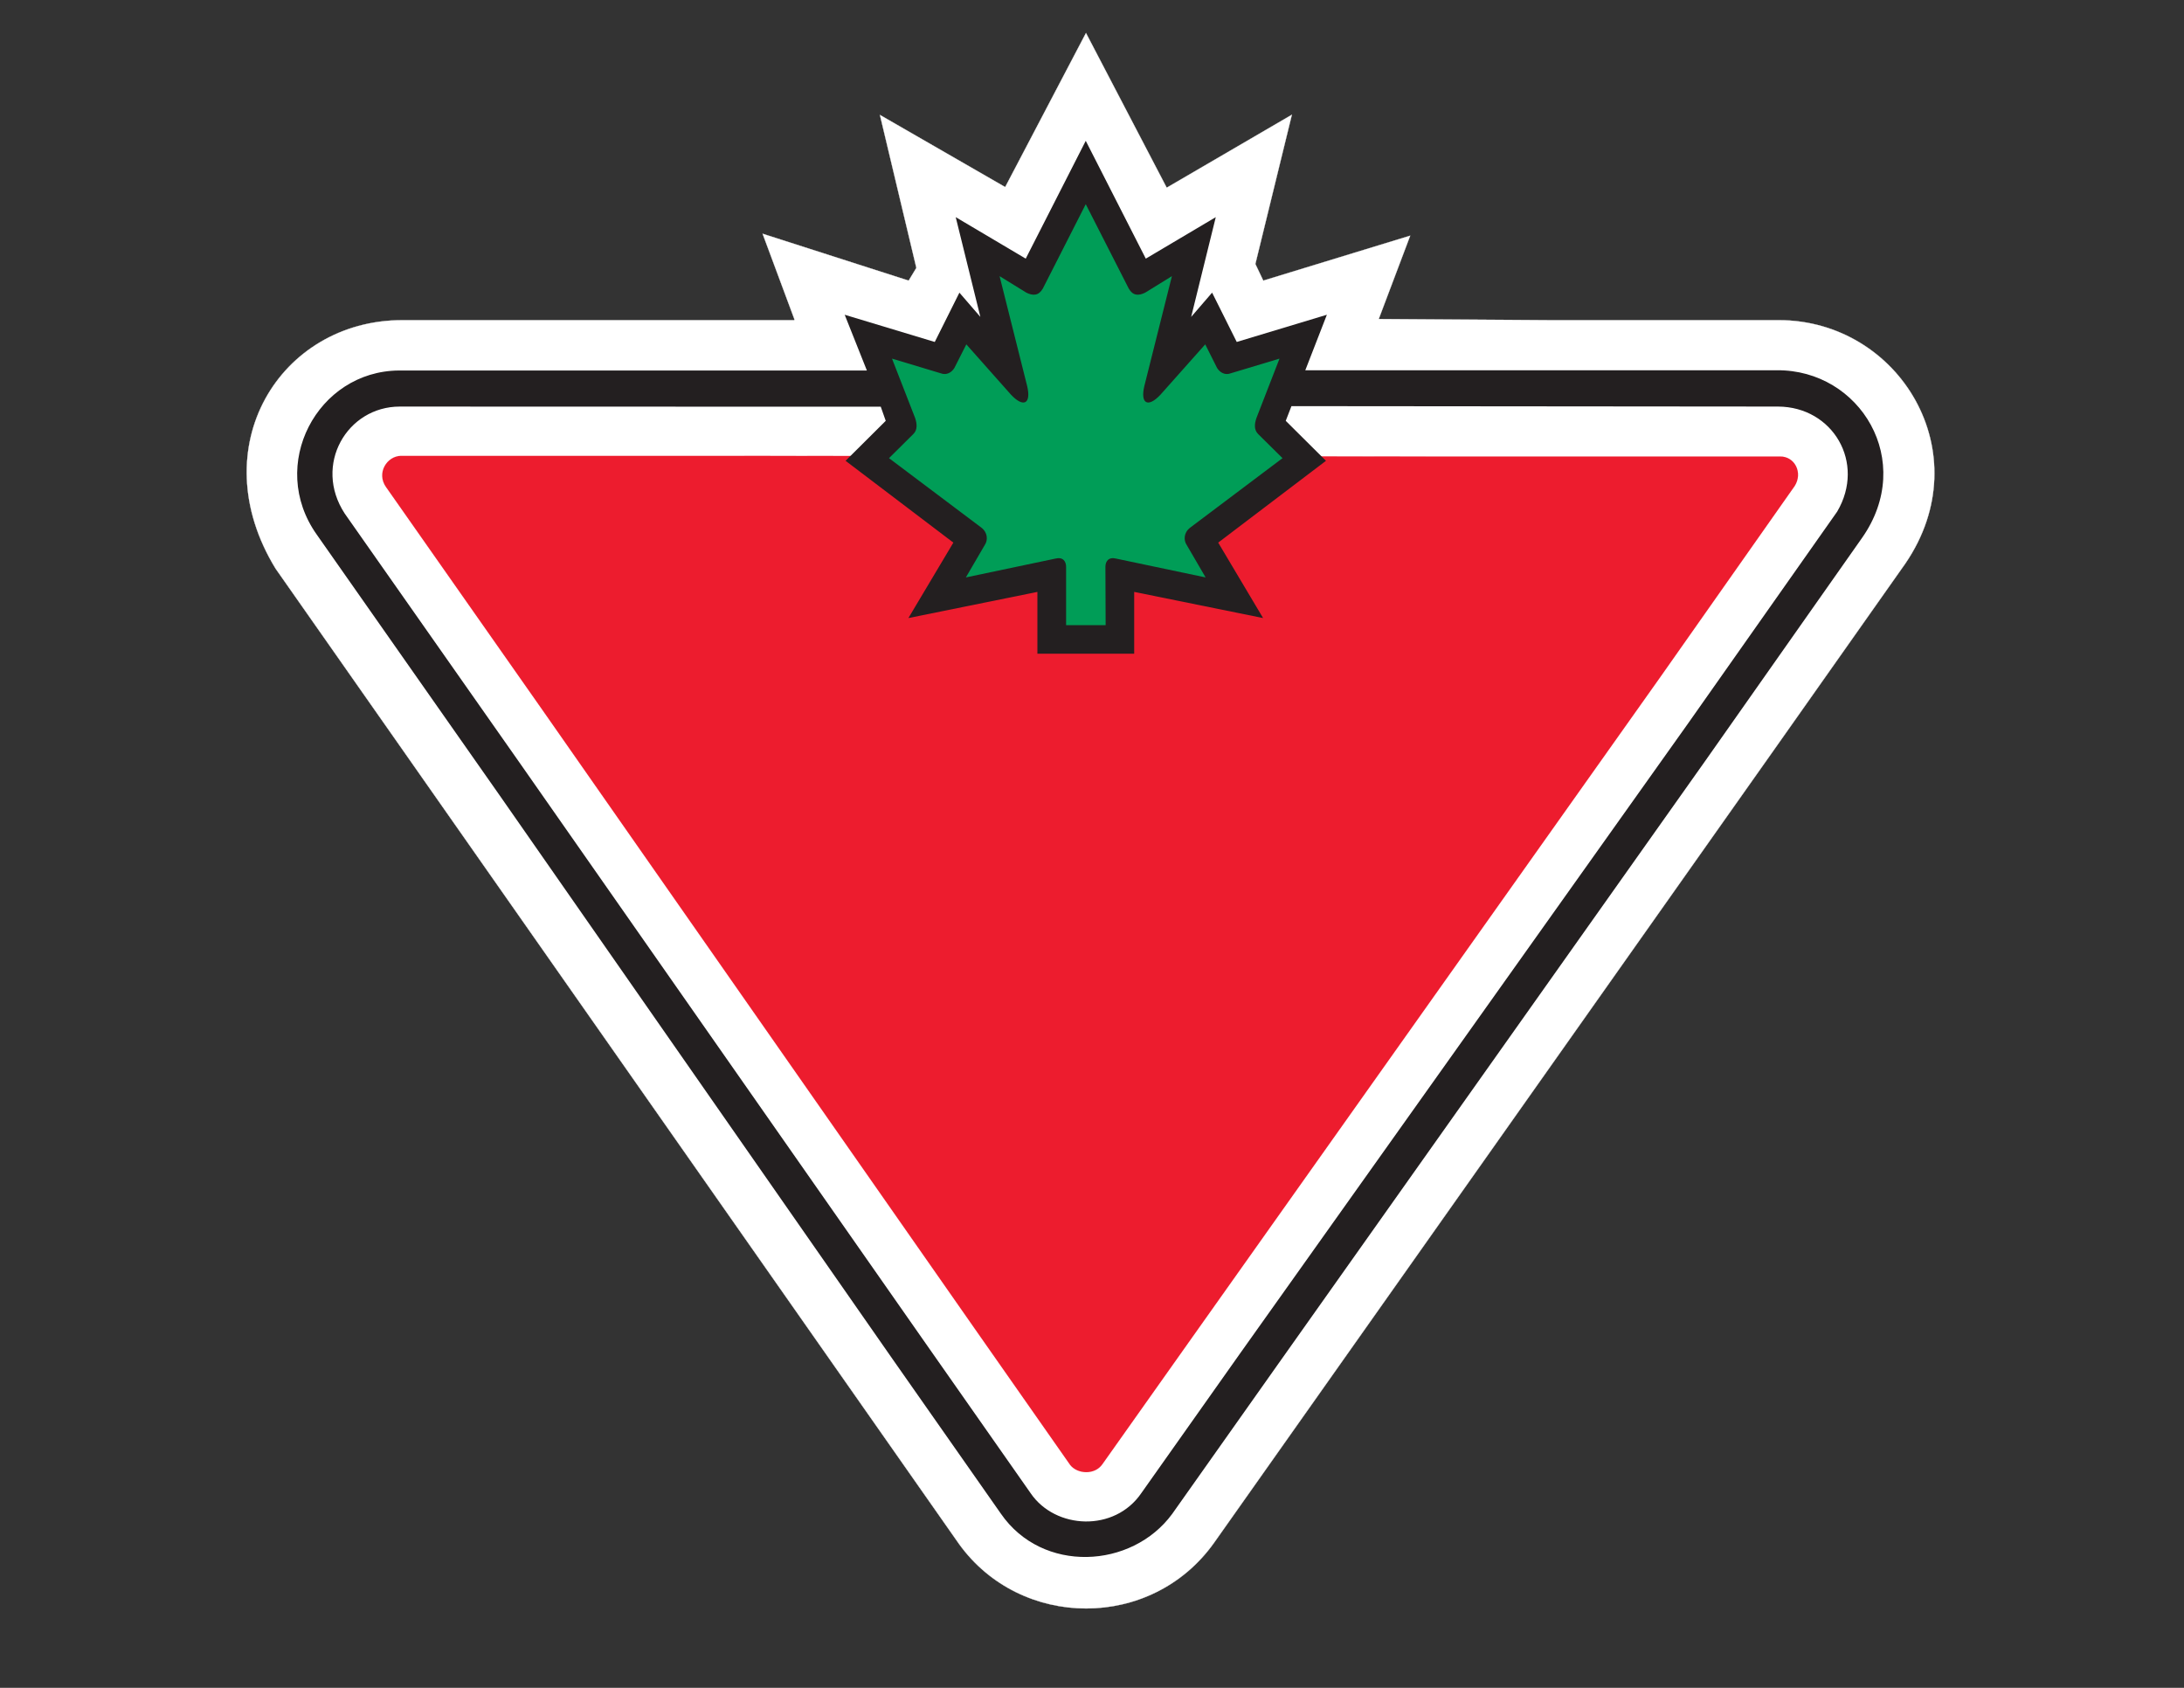 <?xml version="1.0" encoding="utf-8"?>
<!-- Generator: Adobe Illustrator 14.0.0, SVG Export Plug-In . SVG Version: 6.00 Build 43363)  -->
<!DOCTYPE svg PUBLIC "-//W3C//DTD SVG 1.1//EN" "http://www.w3.org/Graphics/SVG/1.1/DTD/svg11.dtd">
<svg version="1.1" id="Layer_1" xmlns="http://www.w3.org/2000/svg" xmlns:xlink="http://www.w3.org/1999/xlink" x="0px" y="0px"
         width="792px" height="612px" viewBox="0 0 792 612" enable-background="new 0 0 792 612" xml:space="preserve">
<rect x="0" y="0" width="792" height="612" fill="#333333" stroke="none"/>
<path fill="#FFFFFF" d="M288.09,115.777l-11.537-31.021l52.956,17l2.8-4.623l-13.211-55.452l45.42,26.155l29.296-55.862
        l29.273,56.086l45.389-26.454l-13.242,54.114l2.875,6.036l53.279-16.297l-11.413,30.217l61.942,0.417h83.236
        c43.561,0.081,73.094,48.176,45.824,88.189l-47.393,67.219L501.209,473.091L440.2,559.475c-22.65,31.762-70.038,31.427-92.427,0.337
        l-61.034-87.094L145.837,271.64l-45.906-65.482c-26.938-44.002,1.643-89.981,45.831-90.063h79.802h62.489L288.09,115.777z"/>
<path fill="none" stroke="#FFFFFF" stroke-width="0.085" d="M288.09,115.777l-11.537-31.021l52.956,17l2.8-4.623l-13.211-55.452
        l45.42,26.155l29.296-55.862l29.273,56.086l45.389-26.454l-13.242,54.114l2.875,6.036l53.279-16.297l-11.413,30.217l61.942,0.417
        h83.236c43.561,0.081,73.094,48.176,45.824,88.189l-47.393,67.219L501.209,473.091L440.2,559.475
        c-22.65,31.762-70.038,31.427-92.427,0.337l-61.034-87.094L145.837,271.64l-45.906-65.482
        c-26.938-44.002,1.643-89.981,45.831-90.063h79.802h62.489L288.09,115.777z"/>
<path fill="#ED1C2E" d="M145.438,165.286h122.819l248.857,0.23h128.363c5.413-0.075,8.389,5.937,5.338,10.716l-48.661,69.179
        L432.272,485.013L399.777,530.9c-2.752,3.995-9.023,3.634-11.674,0.312l-33.622-48.003L196.733,257.478l-56.777-80.916
        C136.44,171.534,140.28,165.361,145.438,165.286"/>
<path fill="none" stroke="#ED1C2E" stroke-width="0.018" d="M145.438,165.286h122.819l248.857,0.23h128.363
        c5.413-0.075,8.389,5.937,5.338,10.716l-48.661,69.179L432.272,485.013L399.777,530.9c-2.752,3.995-9.023,3.634-11.674,0.312
        l-33.622-48.003L196.733,257.478l-56.777-80.916C136.44,171.534,140.28,165.361,145.438,165.286z"/>
<polygon fill="#009D57" points="327.225,154.084 316.416,123.768 342.278,128.546 349.322,115.305 364.755,131.907 355.277,91.253
        375.172,100.264 393.66,65.03 413.081,100.737 430.244,93.076 424.369,128.776 437.686,115.622 443.935,130.033 471.363,124.241
        467.792,134.215 463.125,147.37 460.537,154.558 471.363,167.147 435.26,195.211 445.603,215.958 406.734,209.611 406.734,232.02
        381.364,232.02 381.438,208.746 340.48,215.791 352.142,195.211 315.489,167.147 "/>
<polygon fill="none" stroke="#009D57" stroke-width="0.148" points="327.225,154.084 316.416,123.768 342.278,128.546
        349.322,115.305 364.755,131.907 355.277,91.253 375.172,100.264 393.66,65.03 413.081,100.737 430.244,93.076 424.369,128.776
        437.686,115.622 443.935,130.033 471.363,124.241 467.792,134.215 463.125,147.37 460.537,154.558 471.363,167.147 435.26,195.211
        445.603,215.958 406.734,209.611 406.734,232.02 381.364,232.02 381.438,208.746 340.48,215.791 352.142,195.211 315.489,167.147
        "/>
<path fill="#231F20" d="M644.383,134.253l-171.039,0.012l7.828-20.138l-32.683,9.863l-8.936-17.878l-7.592,8.793l8.924-36.167
        L415.508,93.78l-21.773-42.72l-21.768,42.72l-25.389-15.041l8.936,36.167l-7.598-8.793l-8.936,17.878l-32.664-9.863l8.046,20.212
        H144.655c-29.614,0.23-47.685,34.313-29.77,59.521l66.428,94.71l142.328,204.171l39.316,56.104
        c15.035,21.78,47.45,20.051,62.11,0.101l37.996-53.741l155.334-219.328l56.852-80.848
        C694.812,167.159,674.538,134.023,644.383,134.253 M331.861,151.571l-8.388-21.538l17.623,5.302c2.197,0.877,4.07-0.368,5.009-1.935
        l4.319-8.538l16.198,18.246c4.486,4.778,7.38,3.379,5.88-3.056l-10.019-39.925l9.707,5.986c2.44,1.201,4.462,1.121,5.968-1.462
        l15.575-30.617l15.602,30.617c1.493,2.583,3.509,2.663,5.948,1.462l9.695-5.986l-10.019,39.925
        c-1.494,6.435,1.418,7.834,5.873,3.056l16.229-18.246l4.281,8.538c0.959,1.567,2.838,2.812,5.028,1.935l17.623-5.302l-8.363,21.538
        c-0.722,2.116-0.958,4.313,0.685,5.874l8.774,8.681l-33.429,25.147c-2.452,1.823-2.452,4.623-1.357,6.265l6.896,11.83l-32.435-6.821
        c-2.727-0.696-3.902,0.947-3.902,2.987l0.082,21.151h-14.338v-21.151c0-2.04-1.176-3.684-3.914-2.987l-32.434,6.821l6.895-11.83
        c1.095-1.643,1.095-4.442-1.326-6.265l-33.441-25.147l8.755-8.681C332.789,155.884,332.558,153.687,331.861,151.571
         M666.237,185.498l-54.039,76.758L450.057,490.241l-36.116,51.076c-9.72,14.337-31.245,13.242-40.193,0.111L336.41,488.15
        L188.115,276.12l-63.112-89.918c-11.519-17.629,0.858-38.781,19.963-38.781l174.431,0.05l1.805,5.12l-14.562,14.494l39.085,29.665
        l-16.304,27.355l46.777-9.483v22.401h35.103V214.62l46.745,9.483l-16.279-27.355l39.08-29.665l-14.586-14.494l2.065-5.326
        l176.441,0.155C664.668,147.495,676.643,167.769,666.237,185.498"/>
</svg>
